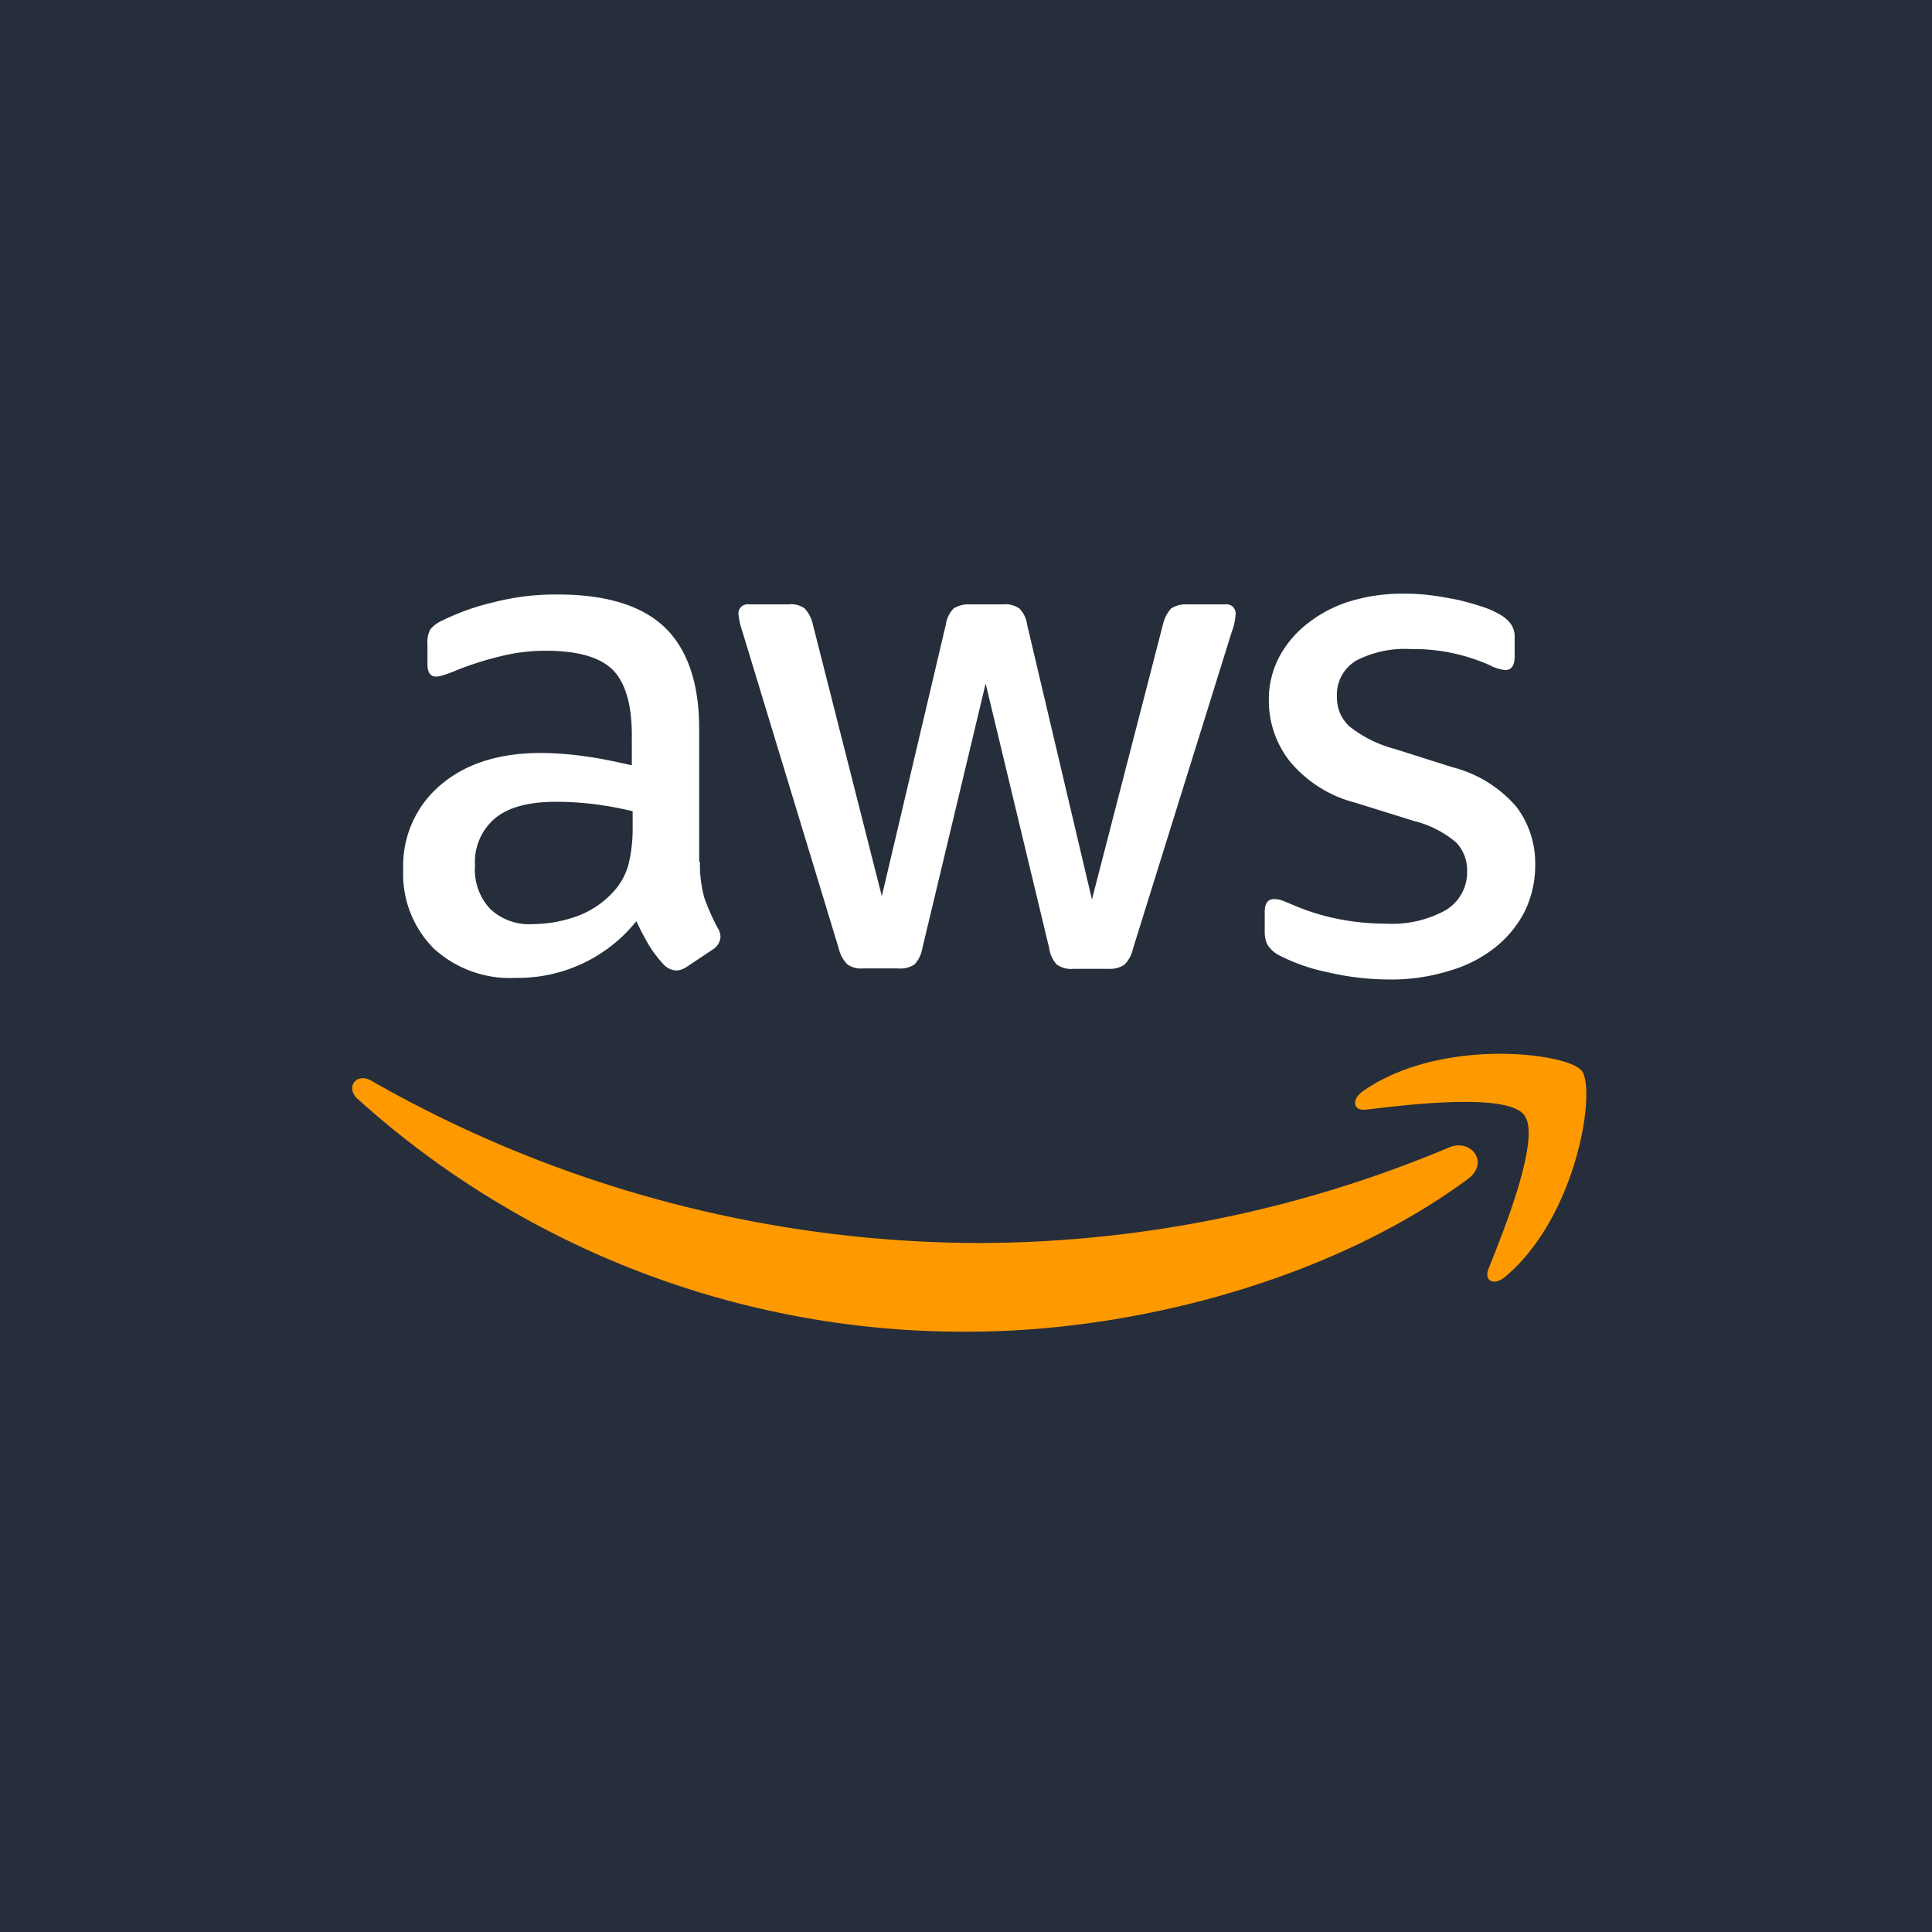 <svg xmlns="http://www.w3.org/2000/svg" width="192" height="192" viewBox="0 0 192 192">
  <g id="Group_1195" data-name="Group 1195" transform="translate(-7496 -2671)">
    <rect id="Rectangle_771" data-name="Rectangle 771" width="192" height="192" transform="translate(7496 2671)" fill="#262e3b"/>
    <path id="Path_771" data-name="Path 771" d="M43.59,27.733a12.341,12.341,0,0,0,.449,3.63A21.833,21.833,0,0,0,45.344,34.3a1.774,1.774,0,0,1,.286.938,1.615,1.615,0,0,1-.775,1.224l-2.57,1.713a1.958,1.958,0,0,1-1.061.367A1.876,1.876,0,0,1,40,37.971a12.619,12.619,0,0,1-1.468-1.917c-.408-.693-.816-1.468-1.264-2.407a15.068,15.068,0,0,1-11.992,5.629,11.176,11.176,0,0,1-8.158-2.937A10.478,10.478,0,0,1,14.1,28.508a10.5,10.5,0,0,1,3.712-8.4c2.488-2.121,5.792-3.182,9.993-3.182a32.3,32.3,0,0,1,4.324.326c1.509.2,3.059.53,4.691.9V15.17c0-3.1-.653-5.262-1.917-6.526C33.6,7.38,31.395,6.768,28.254,6.768a18.56,18.56,0,0,0-4.406.53,32.5,32.5,0,0,0-4.4,1.387,11.7,11.7,0,0,1-1.428.53,2.5,2.5,0,0,1-.653.122c-.571,0-.857-.408-.857-1.264v-2a2.581,2.581,0,0,1,.286-1.428,3.054,3.054,0,0,1,1.142-.857,23.483,23.483,0,0,1,5.139-1.836,24.73,24.73,0,0,1,6.363-.775c4.854,0,8.4,1.1,10.687,3.3,2.243,2.2,3.385,5.547,3.385,10.034V27.733Zm-16.56,6.2a13.219,13.219,0,0,0,4.2-.734,9.089,9.089,0,0,0,3.875-2.61,6.474,6.474,0,0,0,1.387-2.61,14.643,14.643,0,0,0,.408-3.549V22.716a34.066,34.066,0,0,0-3.753-.693,30.735,30.735,0,0,0-3.834-.245c-2.733,0-4.732.53-6.078,1.632a5.685,5.685,0,0,0-2,4.691,5.694,5.694,0,0,0,1.509,4.324A5.656,5.656,0,0,0,27.03,33.933Zm32.754,4.405a2.277,2.277,0,0,1-1.55-.408,3.324,3.324,0,0,1-.857-1.591L47.792,4.81a7.145,7.145,0,0,1-.367-1.632.895.895,0,0,1,.979-1.02h4a2.261,2.261,0,0,1,1.591.408,3.337,3.337,0,0,1,.816,1.591l6.853,27,6.363-27A2.861,2.861,0,0,1,68.8,2.566a2.806,2.806,0,0,1,1.632-.408h3.263a2.455,2.455,0,0,1,1.632.408A2.748,2.748,0,0,1,76.1,4.157l6.445,27.329L89.6,4.157a3.5,3.5,0,0,1,.816-1.591,2.661,2.661,0,0,1,1.591-.408H95.8a.907.907,0,0,1,1.02,1.02,4.067,4.067,0,0,1-.082.653,5.8,5.8,0,0,1-.286,1.02l-9.83,31.53a3.127,3.127,0,0,1-.857,1.591,2.61,2.61,0,0,1-1.55.408H80.708a2.455,2.455,0,0,1-1.632-.408A2.892,2.892,0,0,1,78.3,36.34L71.98,10.031,65.7,36.3a3.184,3.184,0,0,1-.775,1.632,2.529,2.529,0,0,1-1.632.408Zm52.414,1.1a26.992,26.992,0,0,1-6.282-.734,18.556,18.556,0,0,1-4.691-1.632,2.939,2.939,0,0,1-1.264-1.142,2.879,2.879,0,0,1-.245-1.142V32.71c0-.857.326-1.264.938-1.264a2.309,2.309,0,0,1,.734.122c.245.082.612.245,1.02.408A22.187,22.187,0,0,0,106.9,33.4a24.5,24.5,0,0,0,4.854.489,11.005,11.005,0,0,0,5.955-1.346,4.393,4.393,0,0,0,2.121-3.875,3.972,3.972,0,0,0-1.1-2.855A10.234,10.234,0,0,0,114.6,23.7L108.69,21.86a12.441,12.441,0,0,1-6.526-4.16,9.718,9.718,0,0,1-2.039-5.914,9.078,9.078,0,0,1,1.1-4.528,10.488,10.488,0,0,1,2.937-3.345A12.946,12.946,0,0,1,108.4,1.791a17.777,17.777,0,0,1,5.139-.693,20.477,20.477,0,0,1,2.733.163c.938.122,1.795.286,2.651.449.816.2,1.591.408,2.325.653a8.9,8.9,0,0,1,1.713.734,3.527,3.527,0,0,1,1.224,1.02,2.2,2.2,0,0,1,.367,1.346V7.38c0,.857-.326,1.305-.938,1.305a4.242,4.242,0,0,1-1.55-.489A18.66,18.66,0,0,0,114.237,6.6a10.528,10.528,0,0,0-5.425,1.142,3.939,3.939,0,0,0-1.917,3.63,3.852,3.852,0,0,0,1.224,2.9,12.184,12.184,0,0,0,4.487,2.243l5.792,1.836a12.406,12.406,0,0,1,6.322,3.916,9.23,9.23,0,0,1,1.876,5.71,10.486,10.486,0,0,1-1.06,4.732,10.97,10.97,0,0,1-2.978,3.589,13.148,13.148,0,0,1-4.528,2.284,19.4,19.4,0,0,1-5.833.857Z" transform="translate(7521.971 2728.903)" fill="#fff"/>
    <g id="Group_237" data-name="Group 237" transform="translate(7531 2775.723)">
      <path id="Path_772" data-name="Path 772" d="M112.546,129.16c-13.42,9.912-32.917,15.174-49.681,15.174A89.879,89.879,0,0,1,2.211,121.206c-1.264-1.142-.122-2.692,1.387-1.795a122.321,122.321,0,0,0,60.694,16.112,121.118,121.118,0,0,0,46.3-9.463C112.831,125.04,114.748,127.528,112.546,129.16Z" transform="translate(-1.668 -116.716)" fill="#f90" fill-rule="evenodd"/>
      <path id="Path_773" data-name="Path 773" d="M262.8,119.273c-1.713-2.2-11.339-1.061-15.7-.53-1.305.163-1.509-.979-.326-1.836,7.668-5.384,20.272-3.834,21.741-2.039,1.468,1.835-.408,14.439-7.587,20.476-1.1.938-2.162.449-1.672-.775C260.88,130.531,264.51,121.435,262.8,119.273Z" transform="translate(-146.331 -113.192)" fill="#f90" fill-rule="evenodd"/>
    </g>
  </g>
</svg>
